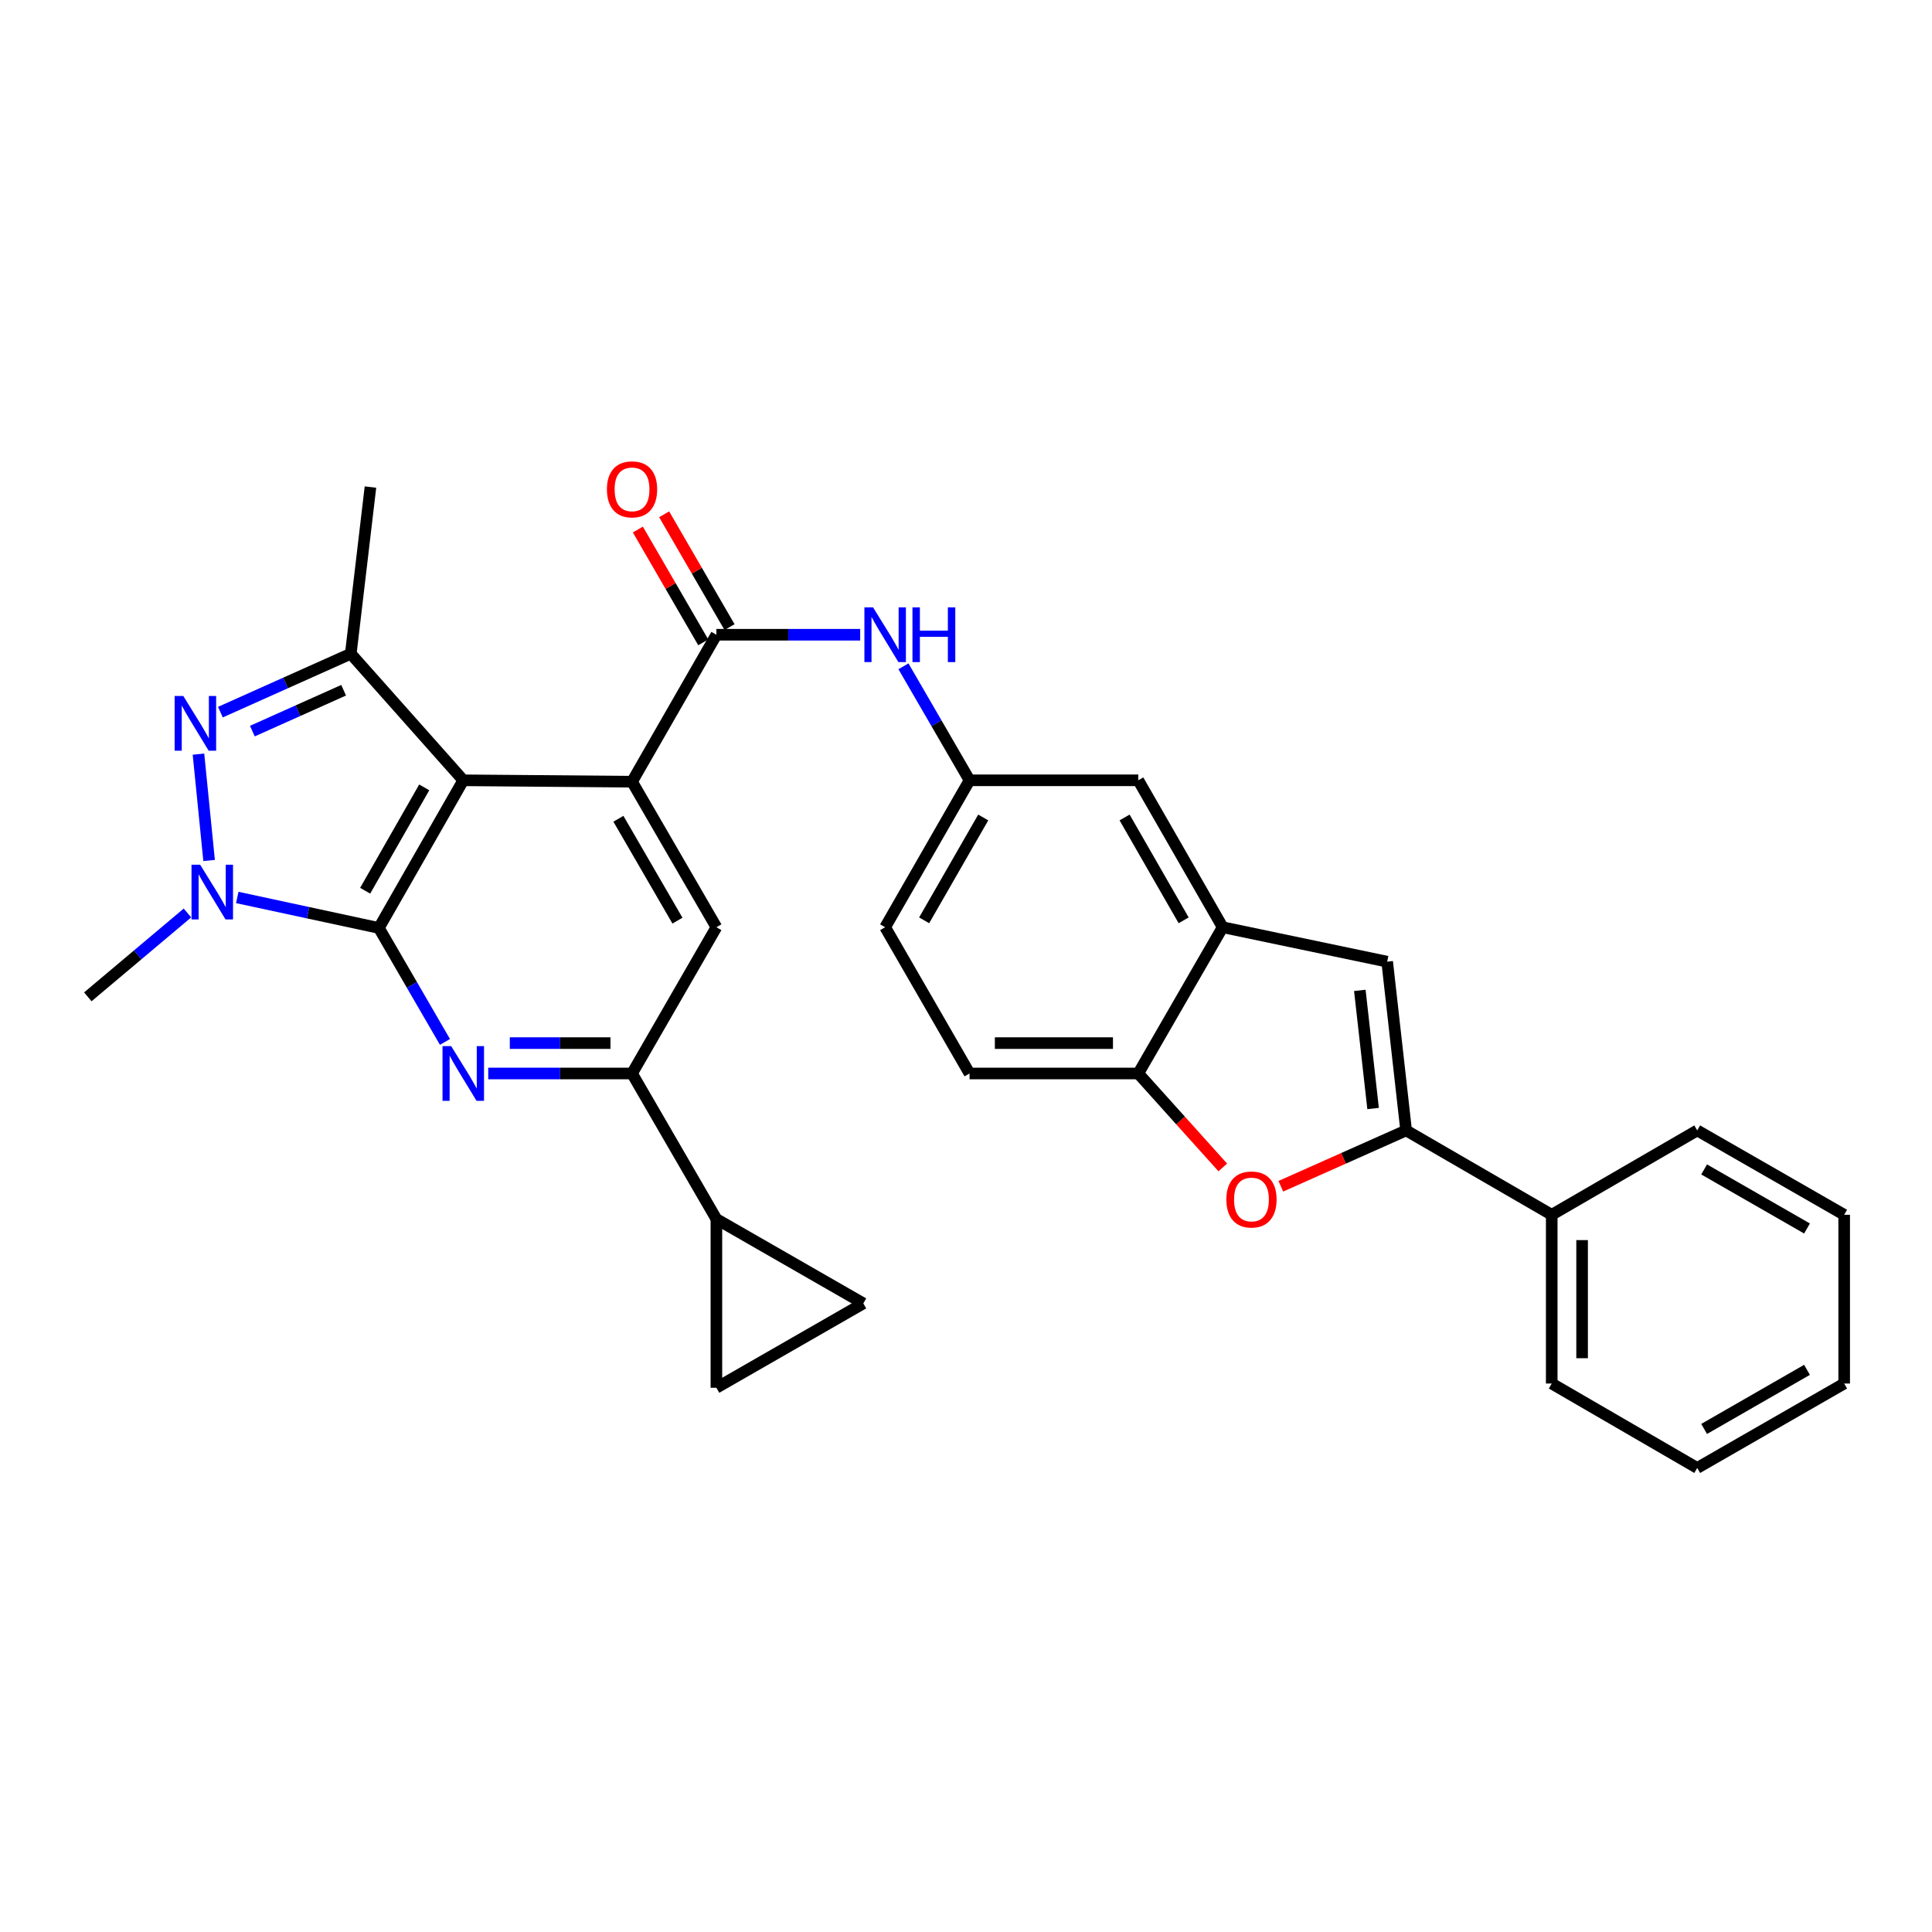 <?xml version='1.0' encoding='iso-8859-1'?>
<svg version='1.1' baseProfile='full'
              xmlns='http://www.w3.org/2000/svg'
                      xmlns:rdkit='http://www.rdkit.org/xml'
                      xmlns:xlink='http://www.w3.org/1999/xlink'
                  xml:space='preserve'
width='1000px' height='1000px' viewBox='0 0 1000 1000'>
<!-- END OF HEADER -->
<rect style='opacity:1.0;fill:#FFFFFF;stroke:none' width='1000' height='1000' x='0' y='0'> </rect>
<path class='bond-0' d='M 196.105,480.309 L 239.787,403.883' style='fill:none;fill-rule:evenodd;stroke:#000000;stroke-width:6px;stroke-linecap:butt;stroke-linejoin:miter;stroke-opacity:1' />
<path class='bond-0' d='M 189.004,461.041 L 219.582,407.543' style='fill:none;fill-rule:evenodd;stroke:#000000;stroke-width:6px;stroke-linecap:butt;stroke-linejoin:miter;stroke-opacity:1' />
<path class='bond-1' d='M 196.105,480.309 L 159.459,472.42' style='fill:none;fill-rule:evenodd;stroke:#000000;stroke-width:6px;stroke-linecap:butt;stroke-linejoin:miter;stroke-opacity:1' />
<path class='bond-1' d='M 159.459,472.42 L 122.813,464.531' style='fill:none;fill-rule:evenodd;stroke:#0000FF;stroke-width:6px;stroke-linecap:butt;stroke-linejoin:miter;stroke-opacity:1' />
<path class='bond-4' d='M 196.105,480.309 L 213.209,509.803' style='fill:none;fill-rule:evenodd;stroke:#000000;stroke-width:6px;stroke-linecap:butt;stroke-linejoin:miter;stroke-opacity:1' />
<path class='bond-4' d='M 213.209,509.803 L 230.313,539.297' style='fill:none;fill-rule:evenodd;stroke:#0000FF;stroke-width:6px;stroke-linecap:butt;stroke-linejoin:miter;stroke-opacity:1' />
<path class='bond-3' d='M 239.787,403.883 L 327.142,404.608' style='fill:none;fill-rule:evenodd;stroke:#000000;stroke-width:6px;stroke-linecap:butt;stroke-linejoin:miter;stroke-opacity:1' />
<path class='bond-5' d='M 239.787,403.883 L 181.559,338.377' style='fill:none;fill-rule:evenodd;stroke:#000000;stroke-width:6px;stroke-linecap:butt;stroke-linejoin:miter;stroke-opacity:1' />
<path class='bond-2' d='M 108.232,445.389 L 102.726,390.341' style='fill:none;fill-rule:evenodd;stroke:#0000FF;stroke-width:6px;stroke-linecap:butt;stroke-linejoin:miter;stroke-opacity:1' />
<path class='bond-23' d='M 97.023,472.556 L 71.239,494.259' style='fill:none;fill-rule:evenodd;stroke:#0000FF;stroke-width:6px;stroke-linecap:butt;stroke-linejoin:miter;stroke-opacity:1' />
<path class='bond-23' d='M 71.239,494.259 L 45.455,515.962' style='fill:none;fill-rule:evenodd;stroke:#000000;stroke-width:6px;stroke-linecap:butt;stroke-linejoin:miter;stroke-opacity:1' />
<path class='bond-31' d='M 114.075,368.601 L 147.817,353.489' style='fill:none;fill-rule:evenodd;stroke:#0000FF;stroke-width:6px;stroke-linecap:butt;stroke-linejoin:miter;stroke-opacity:1' />
<path class='bond-31' d='M 147.817,353.489 L 181.559,338.377' style='fill:none;fill-rule:evenodd;stroke:#000000;stroke-width:6px;stroke-linecap:butt;stroke-linejoin:miter;stroke-opacity:1' />
<path class='bond-31' d='M 130.625,378.419 L 154.244,367.841' style='fill:none;fill-rule:evenodd;stroke:#0000FF;stroke-width:6px;stroke-linecap:butt;stroke-linejoin:miter;stroke-opacity:1' />
<path class='bond-31' d='M 154.244,367.841 L 177.864,357.263' style='fill:none;fill-rule:evenodd;stroke:#000000;stroke-width:6px;stroke-linecap:butt;stroke-linejoin:miter;stroke-opacity:1' />
<path class='bond-6' d='M 327.142,404.608 L 370.806,328.54' style='fill:none;fill-rule:evenodd;stroke:#000000;stroke-width:6px;stroke-linecap:butt;stroke-linejoin:miter;stroke-opacity:1' />
<path class='bond-32' d='M 327.142,404.608 L 370.806,479.933' style='fill:none;fill-rule:evenodd;stroke:#000000;stroke-width:6px;stroke-linecap:butt;stroke-linejoin:miter;stroke-opacity:1' />
<path class='bond-32' d='M 320.087,423.793 L 350.652,476.521' style='fill:none;fill-rule:evenodd;stroke:#000000;stroke-width:6px;stroke-linecap:butt;stroke-linejoin:miter;stroke-opacity:1' />
<path class='bond-9' d='M 252.711,555.634 L 289.926,555.634' style='fill:none;fill-rule:evenodd;stroke:#0000FF;stroke-width:6px;stroke-linecap:butt;stroke-linejoin:miter;stroke-opacity:1' />
<path class='bond-9' d='M 289.926,555.634 L 327.142,555.634' style='fill:none;fill-rule:evenodd;stroke:#000000;stroke-width:6px;stroke-linecap:butt;stroke-linejoin:miter;stroke-opacity:1' />
<path class='bond-9' d='M 263.875,539.908 L 289.926,539.908' style='fill:none;fill-rule:evenodd;stroke:#0000FF;stroke-width:6px;stroke-linecap:butt;stroke-linejoin:miter;stroke-opacity:1' />
<path class='bond-9' d='M 289.926,539.908 L 315.977,539.908' style='fill:none;fill-rule:evenodd;stroke:#000000;stroke-width:6px;stroke-linecap:butt;stroke-linejoin:miter;stroke-opacity:1' />
<path class='bond-25' d='M 181.559,338.377 L 191.745,252.106' style='fill:none;fill-rule:evenodd;stroke:#000000;stroke-width:6px;stroke-linecap:butt;stroke-linejoin:miter;stroke-opacity:1' />
<path class='bond-15' d='M 370.806,328.54 L 408.018,328.54' style='fill:none;fill-rule:evenodd;stroke:#000000;stroke-width:6px;stroke-linecap:butt;stroke-linejoin:miter;stroke-opacity:1' />
<path class='bond-15' d='M 408.018,328.54 L 445.229,328.54' style='fill:none;fill-rule:evenodd;stroke:#0000FF;stroke-width:6px;stroke-linecap:butt;stroke-linejoin:miter;stroke-opacity:1' />
<path class='bond-20' d='M 377.609,324.597 L 360.685,295.399' style='fill:none;fill-rule:evenodd;stroke:#000000;stroke-width:6px;stroke-linecap:butt;stroke-linejoin:miter;stroke-opacity:1' />
<path class='bond-20' d='M 360.685,295.399 L 343.761,266.2' style='fill:none;fill-rule:evenodd;stroke:#FF0000;stroke-width:6px;stroke-linecap:butt;stroke-linejoin:miter;stroke-opacity:1' />
<path class='bond-20' d='M 364.004,332.483 L 347.08,303.285' style='fill:none;fill-rule:evenodd;stroke:#000000;stroke-width:6px;stroke-linecap:butt;stroke-linejoin:miter;stroke-opacity:1' />
<path class='bond-20' d='M 347.08,303.285 L 330.156,274.086' style='fill:none;fill-rule:evenodd;stroke:#FF0000;stroke-width:6px;stroke-linecap:butt;stroke-linejoin:miter;stroke-opacity:1' />
<path class='bond-7' d='M 727.81,585.11 L 717.999,497.764' style='fill:none;fill-rule:evenodd;stroke:#000000;stroke-width:6px;stroke-linecap:butt;stroke-linejoin:miter;stroke-opacity:1' />
<path class='bond-7' d='M 710.711,573.764 L 703.843,512.621' style='fill:none;fill-rule:evenodd;stroke:#000000;stroke-width:6px;stroke-linecap:butt;stroke-linejoin:miter;stroke-opacity:1' />
<path class='bond-21' d='M 727.81,585.11 L 803.17,628.775' style='fill:none;fill-rule:evenodd;stroke:#000000;stroke-width:6px;stroke-linecap:butt;stroke-linejoin:miter;stroke-opacity:1' />
<path class='bond-35' d='M 727.81,585.11 L 695.38,599.558' style='fill:none;fill-rule:evenodd;stroke:#000000;stroke-width:6px;stroke-linecap:butt;stroke-linejoin:miter;stroke-opacity:1' />
<path class='bond-35' d='M 695.38,599.558 L 662.949,614.005' style='fill:none;fill-rule:evenodd;stroke:#FF0000;stroke-width:6px;stroke-linecap:butt;stroke-linejoin:miter;stroke-opacity:1' />
<path class='bond-8' d='M 632.909,604.262 L 611.041,579.948' style='fill:none;fill-rule:evenodd;stroke:#FF0000;stroke-width:6px;stroke-linecap:butt;stroke-linejoin:miter;stroke-opacity:1' />
<path class='bond-8' d='M 611.041,579.948 L 589.172,555.634' style='fill:none;fill-rule:evenodd;stroke:#000000;stroke-width:6px;stroke-linecap:butt;stroke-linejoin:miter;stroke-opacity:1' />
<path class='bond-11' d='M 327.142,555.634 L 370.806,479.933' style='fill:none;fill-rule:evenodd;stroke:#000000;stroke-width:6px;stroke-linecap:butt;stroke-linejoin:miter;stroke-opacity:1' />
<path class='bond-13' d='M 327.142,555.634 L 370.806,630.976' style='fill:none;fill-rule:evenodd;stroke:#000000;stroke-width:6px;stroke-linecap:butt;stroke-linejoin:miter;stroke-opacity:1' />
<path class='bond-10' d='M 717.999,497.764 L 632.845,479.933' style='fill:none;fill-rule:evenodd;stroke:#000000;stroke-width:6px;stroke-linecap:butt;stroke-linejoin:miter;stroke-opacity:1' />
<path class='bond-12' d='M 632.845,479.933 L 589.172,403.883' style='fill:none;fill-rule:evenodd;stroke:#000000;stroke-width:6px;stroke-linecap:butt;stroke-linejoin:miter;stroke-opacity:1' />
<path class='bond-12' d='M 612.658,476.357 L 582.086,423.121' style='fill:none;fill-rule:evenodd;stroke:#000000;stroke-width:6px;stroke-linecap:butt;stroke-linejoin:miter;stroke-opacity:1' />
<path class='bond-34' d='M 632.845,479.933 L 589.172,555.634' style='fill:none;fill-rule:evenodd;stroke:#000000;stroke-width:6px;stroke-linecap:butt;stroke-linejoin:miter;stroke-opacity:1' />
<path class='bond-16' d='M 370.806,630.976 L 446.857,674.641' style='fill:none;fill-rule:evenodd;stroke:#000000;stroke-width:6px;stroke-linecap:butt;stroke-linejoin:miter;stroke-opacity:1' />
<path class='bond-17' d='M 370.806,630.976 L 370.806,718.305' style='fill:none;fill-rule:evenodd;stroke:#000000;stroke-width:6px;stroke-linecap:butt;stroke-linejoin:miter;stroke-opacity:1' />
<path class='bond-14' d='M 589.172,555.634 L 501.835,555.634' style='fill:none;fill-rule:evenodd;stroke:#000000;stroke-width:6px;stroke-linecap:butt;stroke-linejoin:miter;stroke-opacity:1' />
<path class='bond-14' d='M 576.072,539.908 L 514.935,539.908' style='fill:none;fill-rule:evenodd;stroke:#000000;stroke-width:6px;stroke-linecap:butt;stroke-linejoin:miter;stroke-opacity:1' />
<path class='bond-18' d='M 467.625,344.877 L 484.73,374.38' style='fill:none;fill-rule:evenodd;stroke:#0000FF;stroke-width:6px;stroke-linecap:butt;stroke-linejoin:miter;stroke-opacity:1' />
<path class='bond-18' d='M 484.73,374.38 L 501.835,403.883' style='fill:none;fill-rule:evenodd;stroke:#000000;stroke-width:6px;stroke-linecap:butt;stroke-linejoin:miter;stroke-opacity:1' />
<path class='bond-33' d='M 446.857,674.641 L 370.806,718.305' style='fill:none;fill-rule:evenodd;stroke:#000000;stroke-width:6px;stroke-linecap:butt;stroke-linejoin:miter;stroke-opacity:1' />
<path class='bond-19' d='M 501.835,403.883 L 589.172,403.883' style='fill:none;fill-rule:evenodd;stroke:#000000;stroke-width:6px;stroke-linecap:butt;stroke-linejoin:miter;stroke-opacity:1' />
<path class='bond-24' d='M 501.835,403.883 L 458.153,479.933' style='fill:none;fill-rule:evenodd;stroke:#000000;stroke-width:6px;stroke-linecap:butt;stroke-linejoin:miter;stroke-opacity:1' />
<path class='bond-24' d='M 508.919,423.123 L 478.341,476.358' style='fill:none;fill-rule:evenodd;stroke:#000000;stroke-width:6px;stroke-linecap:butt;stroke-linejoin:miter;stroke-opacity:1' />
<path class='bond-26' d='M 803.17,628.775 L 803.17,716.112' style='fill:none;fill-rule:evenodd;stroke:#000000;stroke-width:6px;stroke-linecap:butt;stroke-linejoin:miter;stroke-opacity:1' />
<path class='bond-26' d='M 818.896,641.875 L 818.896,703.012' style='fill:none;fill-rule:evenodd;stroke:#000000;stroke-width:6px;stroke-linecap:butt;stroke-linejoin:miter;stroke-opacity:1' />
<path class='bond-27' d='M 803.17,628.775 L 878.478,585.11' style='fill:none;fill-rule:evenodd;stroke:#000000;stroke-width:6px;stroke-linecap:butt;stroke-linejoin:miter;stroke-opacity:1' />
<path class='bond-22' d='M 501.835,555.634 L 458.153,479.933' style='fill:none;fill-rule:evenodd;stroke:#000000;stroke-width:6px;stroke-linecap:butt;stroke-linejoin:miter;stroke-opacity:1' />
<path class='bond-29' d='M 803.17,716.112 L 878.478,759.812' style='fill:none;fill-rule:evenodd;stroke:#000000;stroke-width:6px;stroke-linecap:butt;stroke-linejoin:miter;stroke-opacity:1' />
<path class='bond-28' d='M 878.478,585.11 L 954.545,628.775' style='fill:none;fill-rule:evenodd;stroke:#000000;stroke-width:6px;stroke-linecap:butt;stroke-linejoin:miter;stroke-opacity:1' />
<path class='bond-28' d='M 882.059,605.298 L 935.307,635.863' style='fill:none;fill-rule:evenodd;stroke:#000000;stroke-width:6px;stroke-linecap:butt;stroke-linejoin:miter;stroke-opacity:1' />
<path class='bond-30' d='M 954.545,628.775 L 954.545,716.112' style='fill:none;fill-rule:evenodd;stroke:#000000;stroke-width:6px;stroke-linecap:butt;stroke-linejoin:miter;stroke-opacity:1' />
<path class='bond-36' d='M 878.478,759.812 L 954.545,716.112' style='fill:none;fill-rule:evenodd;stroke:#000000;stroke-width:6px;stroke-linecap:butt;stroke-linejoin:miter;stroke-opacity:1' />
<path class='bond-36' d='M 882.055,739.621 L 935.302,709.032' style='fill:none;fill-rule:evenodd;stroke:#000000;stroke-width:6px;stroke-linecap:butt;stroke-linejoin:miter;stroke-opacity:1' />
<path  class='atom-2' d='M 103.608 447.584
L 112.888 462.584
Q 113.808 464.064, 115.288 466.744
Q 116.768 469.424, 116.848 469.584
L 116.848 447.584
L 120.608 447.584
L 120.608 475.904
L 116.728 475.904
L 106.768 459.504
Q 105.608 457.584, 104.368 455.384
Q 103.168 453.184, 102.808 452.504
L 102.808 475.904
L 99.128 475.904
L 99.128 447.584
L 103.608 447.584
' fill='#0000FF'/>
<path  class='atom-3' d='M 94.871 360.237
L 104.152 375.237
Q 105.072 376.717, 106.552 379.397
Q 108.032 382.077, 108.112 382.237
L 108.112 360.237
L 111.872 360.237
L 111.872 388.557
L 107.992 388.557
L 98.031 372.157
Q 96.871 370.237, 95.632 368.037
Q 94.431 365.837, 94.072 365.157
L 94.072 388.557
L 90.391 388.557
L 90.391 360.237
L 94.871 360.237
' fill='#0000FF'/>
<path  class='atom-5' d='M 233.527 541.474
L 242.807 556.474
Q 243.727 557.954, 245.207 560.634
Q 246.687 563.314, 246.767 563.474
L 246.767 541.474
L 250.527 541.474
L 250.527 569.794
L 246.647 569.794
L 236.687 553.394
Q 235.527 551.474, 234.287 549.274
Q 233.087 547.074, 232.727 546.394
L 232.727 569.794
L 229.047 569.794
L 229.047 541.474
L 233.527 541.474
' fill='#0000FF'/>
<path  class='atom-9' d='M 634.759 620.852
Q 634.759 614.052, 638.119 610.252
Q 641.479 606.452, 647.759 606.452
Q 654.039 606.452, 657.399 610.252
Q 660.759 614.052, 660.759 620.852
Q 660.759 627.732, 657.359 631.652
Q 653.959 635.532, 647.759 635.532
Q 641.519 635.532, 638.119 631.652
Q 634.759 627.772, 634.759 620.852
M 647.759 632.332
Q 652.079 632.332, 654.399 629.452
Q 656.759 626.532, 656.759 620.852
Q 656.759 615.292, 654.399 612.492
Q 652.079 609.652, 647.759 609.652
Q 643.439 609.652, 641.079 612.452
Q 638.759 615.252, 638.759 620.852
Q 638.759 626.572, 641.079 629.452
Q 643.439 632.332, 647.759 632.332
' fill='#FF0000'/>
<path  class='atom-16' d='M 451.893 314.38
L 461.173 329.38
Q 462.093 330.86, 463.573 333.54
Q 465.053 336.22, 465.133 336.38
L 465.133 314.38
L 468.893 314.38
L 468.893 342.7
L 465.013 342.7
L 455.053 326.3
Q 453.893 324.38, 452.653 322.18
Q 451.453 319.98, 451.093 319.3
L 451.093 342.7
L 447.413 342.7
L 447.413 314.38
L 451.893 314.38
' fill='#0000FF'/>
<path  class='atom-16' d='M 472.293 314.38
L 476.133 314.38
L 476.133 326.42
L 490.613 326.42
L 490.613 314.38
L 494.453 314.38
L 494.453 342.7
L 490.613 342.7
L 490.613 329.62
L 476.133 329.62
L 476.133 342.7
L 472.293 342.7
L 472.293 314.38
' fill='#0000FF'/>
<path  class='atom-21' d='M 314.142 253.286
Q 314.142 246.486, 317.502 242.686
Q 320.862 238.886, 327.142 238.886
Q 333.422 238.886, 336.782 242.686
Q 340.142 246.486, 340.142 253.286
Q 340.142 260.166, 336.742 264.086
Q 333.342 267.966, 327.142 267.966
Q 320.902 267.966, 317.502 264.086
Q 314.142 260.206, 314.142 253.286
M 327.142 264.766
Q 331.462 264.766, 333.782 261.886
Q 336.142 258.966, 336.142 253.286
Q 336.142 247.726, 333.782 244.926
Q 331.462 242.086, 327.142 242.086
Q 322.822 242.086, 320.462 244.886
Q 318.142 247.686, 318.142 253.286
Q 318.142 259.006, 320.462 261.886
Q 322.822 264.766, 327.142 264.766
' fill='#FF0000'/>
</svg>
